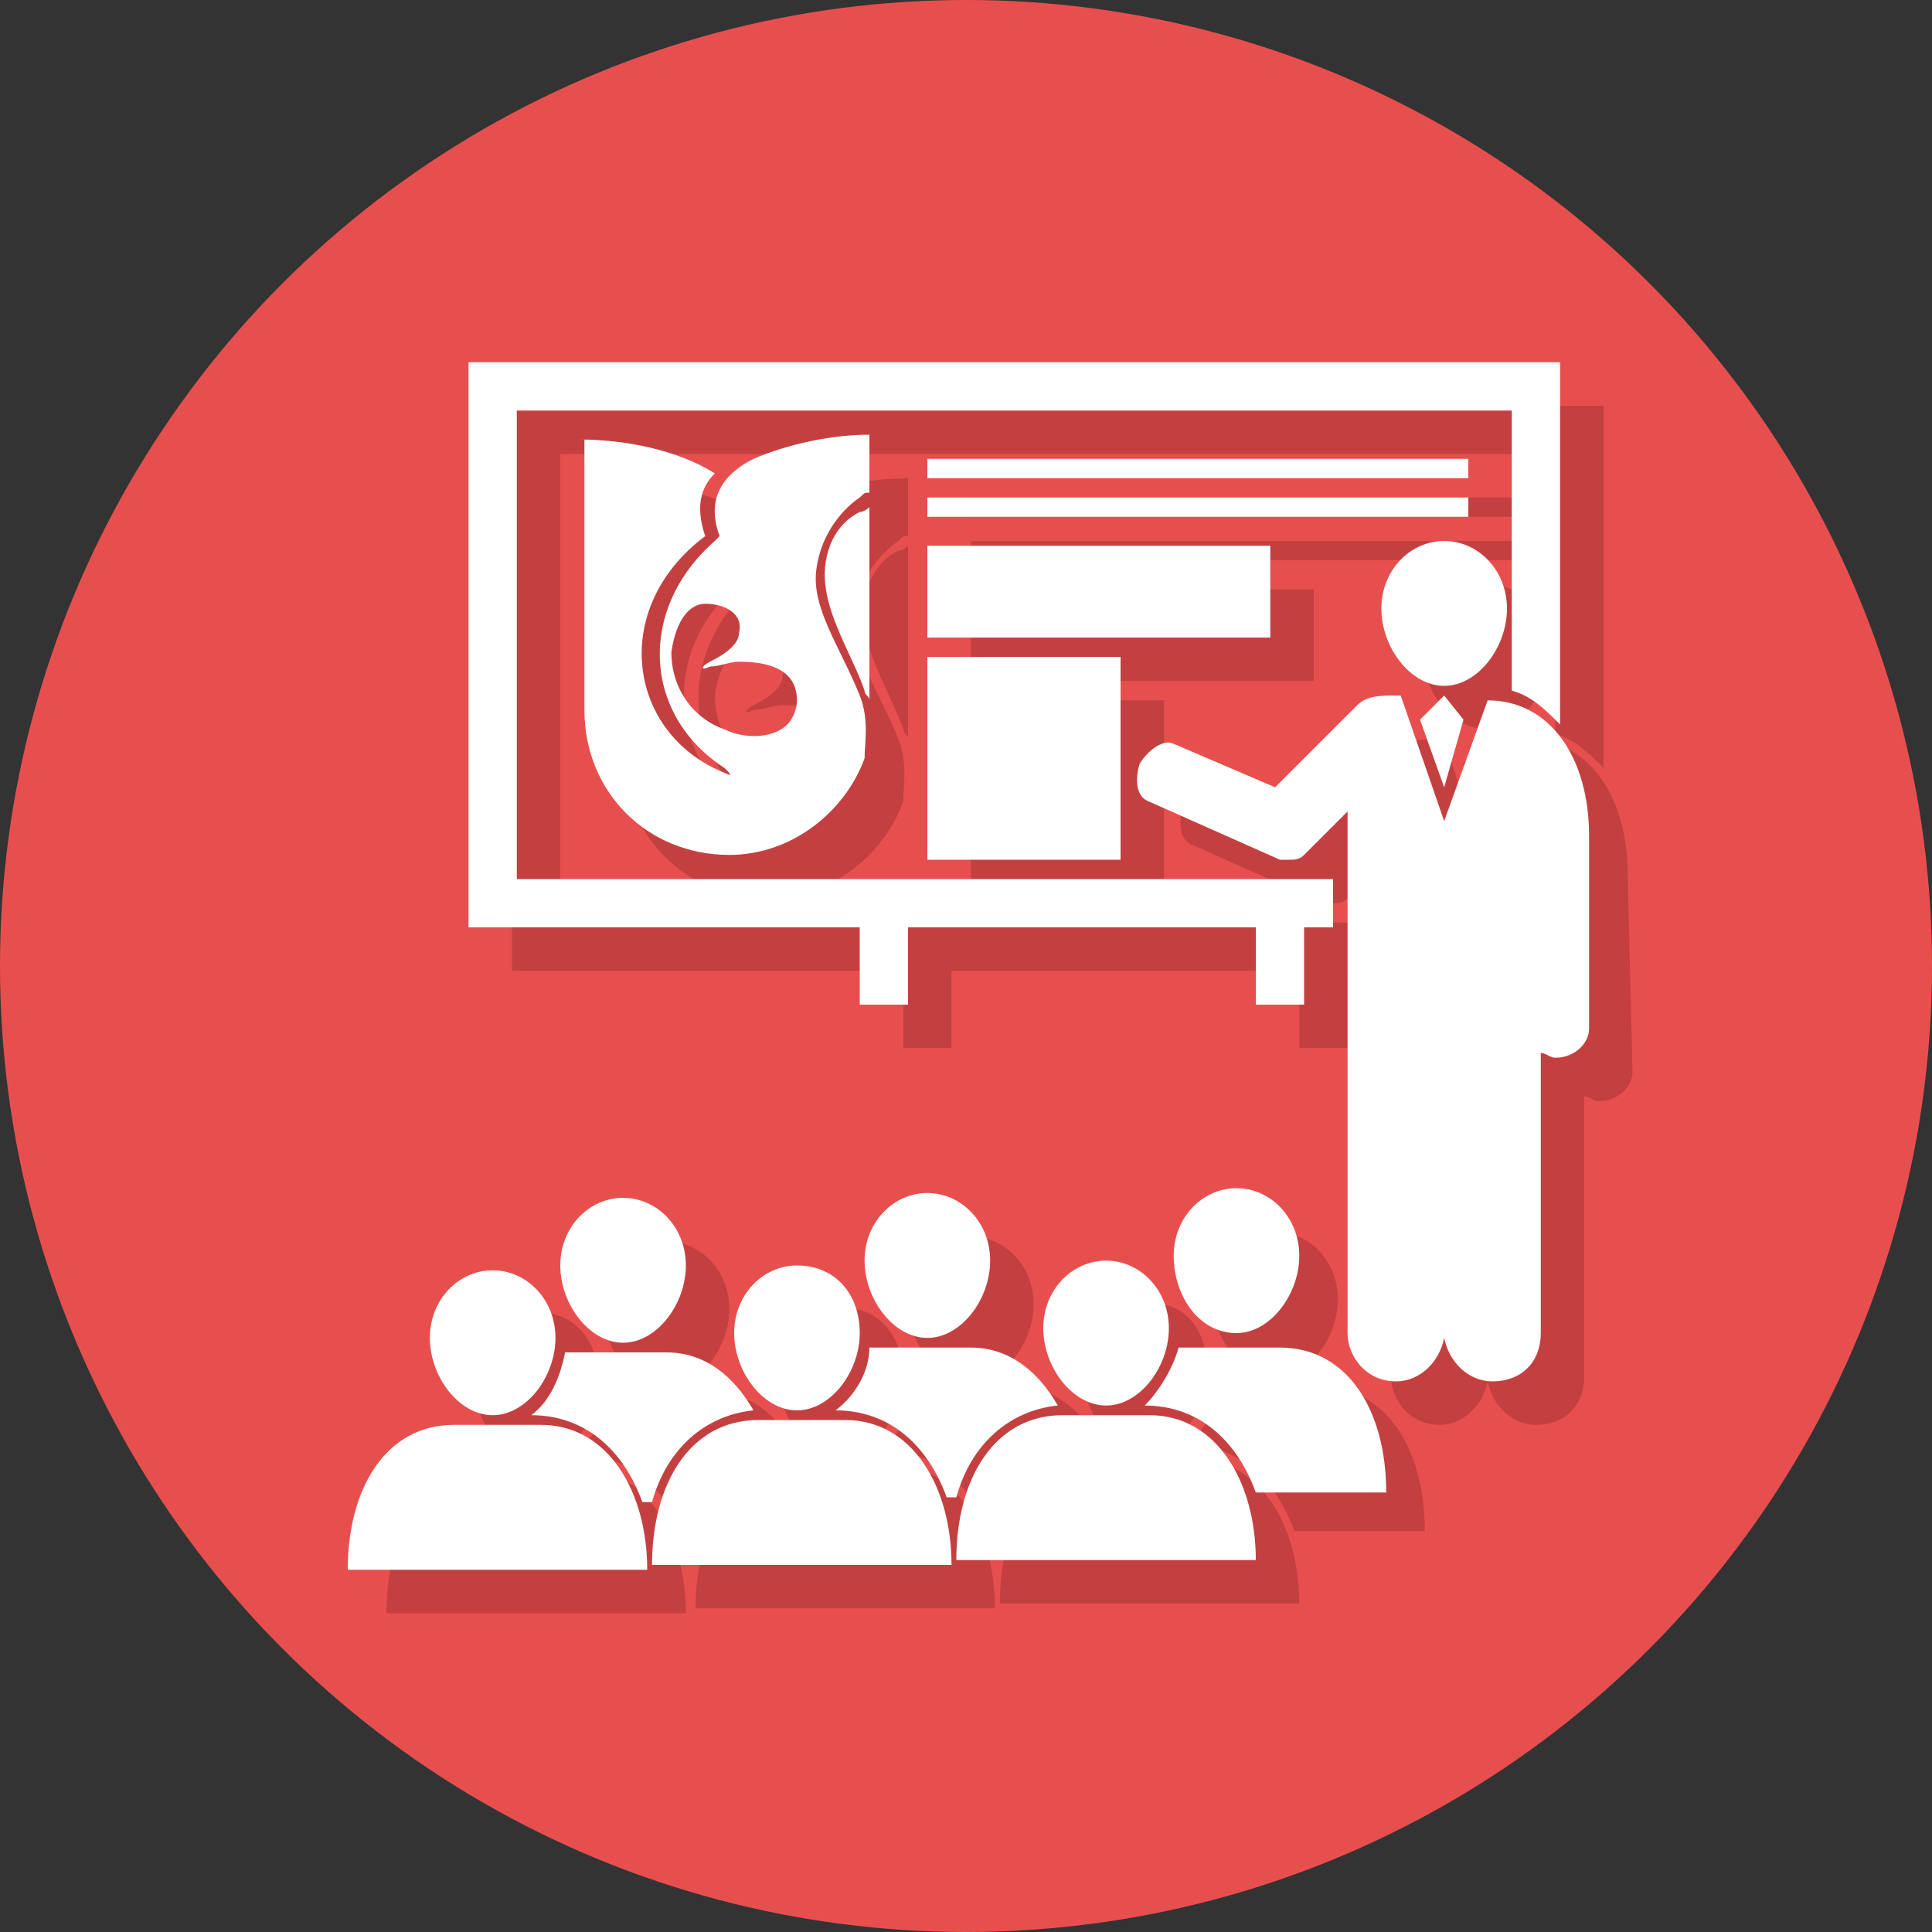 <?xml version="1.0" encoding="utf-8"?>
<!-- Generator: Adobe Illustrator 19.0.0, SVG Export Plug-In . SVG Version: 6.00 Build 0)  -->
<svg version="1.1" id="图层_1" xmlns="http://www.w3.org/2000/svg" xmlns:xlink="http://www.w3.org/1999/xlink" x="0px" y="0px"
	 viewBox="0 0 40 40" style="enable-background:new 0 0 40 40;" xml:space="preserve">
<rect x="0" y="0" width="40" height="40" fill="#333333" stroke="none"/>
<style type="text/css">
	.st0{opacity:0.88;fill:#FF5352;}
	.st1{opacity:0.88;}
	.st2{fill:#BF3E3E;}
	.st3{fill-rule:evenodd;clip-rule:evenodd;fill:#BF3E3E;}
	.st4{fill:#FFFFFF;}
	.st5{fill-rule:evenodd;clip-rule:evenodd;fill:#FFFFFF;}
</style>
<g id="XMLID_181_">
	<circle id="XMLID_1785_" class="st0" cx="20" cy="20" r="20"/>
	<g id="XMLID_1753_" class="st1">
		<g id="XMLID_1762_">
			<g id="XMLID_1770_">
				<g id="XMLID_1778_">
					<path id="XMLID_1784_" class="st2" d="M11.9,30.1L11.9,30.1c1.1,0,1.9,0.7,2.3,1.8h0.2c0.3-1.1,1.1-1.8,2.1-1.9
						c-0.4-0.7-1-1.2-1.8-1.2h-0.9h-0.9c-0.1,0-0.2,0-0.3,0C12.5,29.4,12.2,29.9,11.9,30.1z"/>
					<path id="XMLID_1783_" class="st2" d="M13.8,28.7c0.7,0,1.3-0.8,1.3-1.6c0-0.8-0.6-1.4-1.3-1.4c-0.7,0-1.3,0.6-1.3,1.4
						C12.5,27.9,13,28.7,13.8,28.7z"/>
					<path id="XMLID_1782_" class="st2" d="M18.2,30L18.2,30c1.1,0,1.9,0.7,2.3,1.8h0.2c0.3-1.1,1.1-1.8,2.1-1.9
						c-0.4-0.7-1-1.2-1.8-1.2h-0.9h-0.9c-0.1,0-0.2,0-0.3,0C18.8,29.3,18.6,29.8,18.2,30z"/>
					<path id="XMLID_1781_" class="st2" d="M20.1,28.6c0.7,0,1.3-0.8,1.3-1.6c0-0.8-0.6-1.4-1.3-1.4c-0.7,0-1.3,0.6-1.3,1.4
						C18.8,27.8,19.4,28.6,20.1,28.6z"/>
					<path id="XMLID_1780_" class="st2" d="M24.5,29.9L24.5,29.9c1.1,0,1.9,0.7,2.3,1.8h2.7c0-1.7-0.8-3-2.2-3h-0.9h-0.9
						c-0.1,0-0.2,0-0.3,0C25.2,29.2,24.9,29.7,24.5,29.9z"/>
					<path id="XMLID_1779_" class="st2" d="M26.4,28.5c0.7,0,1.3-0.8,1.3-1.6c0-0.8-0.6-1.4-1.3-1.4c-0.7,0-1.3,0.6-1.3,1.4
						C25.1,27.7,25.7,28.5,26.4,28.5z"/>
				</g>
				<g id="XMLID_1771_">
					<path id="XMLID_1777_" class="st2" d="M8,33.4c0-1.7,0.8-3,2.2-3h0.9h0.9c1.4,0,2.2,1.4,2.2,3H8z"/>
					<path id="XMLID_1776_" class="st2" d="M12.4,28.6c0,0.8-0.6,1.6-1.3,1.6c-0.7,0-1.3-0.8-1.3-1.6c0-0.8,0.6-1.4,1.3-1.4
						C11.8,27.1,12.4,27.7,12.4,28.6z"/>
					<path id="XMLID_1775_" class="st2" d="M14.4,33.3c0-1.7,0.8-3,2.2-3h0.9h0.9c1.4,0,2.2,1.4,2.2,3H14.4z"/>
					<path id="XMLID_1774_" class="st2" d="M18.7,28.5c0,0.8-0.6,1.6-1.3,1.6c-0.7,0-1.3-0.8-1.3-1.6c0-0.8,0.6-1.4,1.3-1.4
						C18.1,27,18.7,27.6,18.7,28.5z"/>
					<path id="XMLID_1773_" class="st2" d="M20.7,33.2c0-1.7,0.8-3,2.2-3h0.9h0.9c1.4,0,2.2,1.4,2.2,3H20.7z"/>
					<path id="XMLID_1772_" class="st2" d="M25,28.4c0,0.8-0.6,1.6-1.3,1.6c-0.7,0-1.3-0.8-1.3-1.6c0-0.8,0.6-1.4,1.3-1.4
						C24.5,26.9,25,27.5,25,28.4z"/>
				</g>
			</g>
			<g id="XMLID_1763_">
				<g id="XMLID_1765_">
					<polygon id="XMLID_1769_" class="st2" points="30.3,15.8 30.8,17.2 31.2,15.8 30.8,15.3 					"/>
					<g id="XMLID_1766_">
						<path id="XMLID_1768_" class="st2" d="M30.8,15.1c0.7,0,1.3-0.8,1.3-1.6c0-0.8-0.6-1.4-1.3-1.4s-1.3,0.6-1.3,1.4
							C29.4,14.2,30,15.1,30.8,15.1z"/>
						<path id="XMLID_1767_" class="st2" d="M33.7,18.1c0-1.6-0.8-2.8-2.1-2.8l-0.9,2.5h0l-0.8-2.5c0,0-0.1,0-0.1,0h0
							c-0.3,0-0.6,0-0.8,0.2l-1.7,1.7l-2.1-0.9c-0.2-0.1-0.5,0.1-0.7,0.4c-0.1,0.3-0.1,0.7,0.2,0.8l2.7,1.2c0.1,0,0.1,0,0.2,0
							c0.1,0,0.2,0,0.3-0.1l0.9-0.9c0,0.4,0,0.7,0,0.9v4.6v0.1v5.2c0,0.5,0.4,1,1,1c0.5,0,0.9-0.4,1-0.9c0.1,0.5,0.5,0.9,1,0.9
							c0.6,0,1-0.4,1-1v-5.1c0,0,0-0.1,0-0.1v-0.6c0.1,0,0.2,0.1,0.3,0.1c0.4,0,0.7-0.3,0.7-0.6L33.7,18.1
							C33.7,18.2,33.7,18.2,33.7,18.1z"/>
					</g>
				</g>
				<path id="XMLID_1764_" class="st2" d="M10.6,8.4v11.7h8.1l0,1.6l1,0l0-1.6h7.2l0,1.6l1,0l0-1.6h0.6v-1H11.6V9.4h20.6v5.8
					c0.4,0.1,0.7,0.4,1,0.7V8.4H10.6z"/>
			</g>
		</g>
		<rect id="XMLID_1761_" x="20.1" y="10.3" class="st2" width="11.2" height="0.4"/>
		<rect id="XMLID_1760_" x="20.1" y="11.2" class="st2" width="11.2" height="0.4"/>
		<rect id="XMLID_1759_" x="20.1" y="12.2" class="st2" width="7.1" height="1.9"/>
		<rect id="XMLID_1758_" x="20.1" y="14.5" class="st2" width="4" height="4.2"/>
		<path id="XMLID_1754_" class="st3" d="M12.8,10c0.9,0,2,0.2,2.8,0.7c-0.3,0.3-0.4,0.7-0.2,1.3c-1.9,1.5-1.5,4.1,0.4,4.9
			c0.2,0.1,0.1,0,0-0.1c-1.7-1.1-1.8-3.3-0.2-4.7l0.1-0.1c-0.3-0.8,0.1-1.3,0.7-1.6c0.7-0.3,1.6-0.5,2.4-0.5l0,1.2
			c-0.1,0-0.1,0-0.2,0.1c-0.3,0.2-0.8,0.7-0.9,1.5c-0.1,0.8,0.5,1.6,0.9,2.6c0.2,0.5,0.1,1,0.1,1.3c-0.4,1.1-1.5,2-2.8,2
			c-1.7,0-3-1.3-3-3V10L12.8,10z M17.2,15.9c0.1-0.1,0.2-0.3,0.2-0.5c0-0.7-0.7-0.8-1.2-0.8c-0.2,0-0.4,0.1-0.6,0.1
			c-0.2,0.1-0.2,0,0-0.1c0.4-0.2,0.6-0.4,0.6-0.6c0.1-0.4-0.3-0.6-0.7-0.6c-0.3,0-0.6,0.3-0.7,1c0,0.8,0.5,1.4,1.1,1.6
			C16.3,16.2,16.9,16.2,17.2,15.9L17.2,15.9z M18.8,11.3c0,0-0.1,0.1-0.2,0.1c-0.6,0.3-0.8,1-0.7,1.6c0.1,0.7,0.6,1.5,0.8,2.1
			c0,0.1,0.1,0.1,0.1,0.2V11.3z"/>
	</g>
	<g id="XMLID_1721_">
		<g id="XMLID_1730_">
			<g id="XMLID_1738_">
				<g id="XMLID_1746_">
					<path id="XMLID_1752_" class="st4" d="M11,29.3L11,29.3c1.1,0,1.9,0.7,2.3,1.8h0.2c0.3-1.1,1.1-1.8,2.1-1.9
						c-0.4-0.7-1-1.2-1.8-1.2h-0.9H12c-0.1,0-0.2,0-0.3,0C11.6,28.5,11.4,29,11,29.3z"/>
					<path id="XMLID_1751_" class="st4" d="M12.9,27.8c0.7,0,1.3-0.8,1.3-1.6c0-0.8-0.6-1.4-1.3-1.4c-0.7,0-1.3,0.6-1.3,1.4
						C11.6,27,12.2,27.8,12.9,27.8z"/>
					<path id="XMLID_1750_" class="st4" d="M17.3,29.2L17.3,29.2c1.1,0,1.9,0.7,2.3,1.8h0.2c0.3-1.1,1.1-1.8,2.1-1.9
						c-0.4-0.7-1-1.2-1.8-1.2h-0.9h-0.9c-0.1,0-0.2,0-0.3,0C18,28.4,17.7,28.9,17.3,29.2z"/>
					<path id="XMLID_1749_" class="st4" d="M19.2,27.7c0.7,0,1.3-0.8,1.3-1.6c0-0.8-0.6-1.4-1.3-1.4c-0.7,0-1.3,0.6-1.3,1.4
						C17.9,26.9,18.5,27.7,19.2,27.7z"/>
					<path id="XMLID_1748_" class="st4" d="M23.7,29.1L23.7,29.1c1.1,0,1.9,0.7,2.3,1.8h2.7c0-1.7-0.8-3-2.2-3h-0.9h-0.9
						c-0.1,0-0.2,0-0.3,0C24.3,28.3,24,28.8,23.7,29.1z"/>
					<path id="XMLID_1747_" class="st4" d="M25.6,27.6c0.7,0,1.3-0.8,1.3-1.6c0-0.8-0.6-1.4-1.3-1.4c-0.7,0-1.3,0.6-1.3,1.4
						C24.3,26.8,24.8,27.6,25.6,27.6z"/>
				</g>
				<g id="XMLID_1739_">
					<path id="XMLID_1745_" class="st4" d="M7.2,32.5c0-1.7,0.8-3,2.2-3h0.9h0.9c1.4,0,2.2,1.4,2.2,3H7.2z"/>
					<path id="XMLID_1744_" class="st4" d="M11.5,27.7c0,0.8-0.6,1.6-1.3,1.6c-0.7,0-1.3-0.8-1.3-1.6c0-0.8,0.6-1.4,1.3-1.4
						C10.9,26.3,11.5,26.9,11.5,27.7z"/>
					<path id="XMLID_1743_" class="st4" d="M13.5,32.4c0-1.7,0.8-3,2.2-3h0.9h0.9c1.4,0,2.2,1.4,2.2,3H13.5z"/>
					<path id="XMLID_1742_" class="st4" d="M17.8,27.6c0,0.8-0.6,1.6-1.3,1.6c-0.7,0-1.3-0.8-1.3-1.6c0-0.8,0.6-1.4,1.3-1.4
						C17.3,26.2,17.8,26.8,17.8,27.6z"/>
					<path id="XMLID_1741_" class="st4" d="M19.8,32.3c0-1.7,0.8-3,2.2-3h0.9h0.9c1.4,0,2.2,1.4,2.2,3H19.8z"/>
					<path id="XMLID_1740_" class="st4" d="M24.2,27.5c0,0.8-0.6,1.6-1.3,1.6c-0.7,0-1.3-0.8-1.3-1.6c0-0.8,0.6-1.4,1.3-1.4
						C23.6,26.1,24.2,26.7,24.2,27.5z"/>
				</g>
			</g>
			<g id="XMLID_1731_">
				<g id="XMLID_1733_">
					<polygon id="XMLID_1737_" class="st4" points="29.4,14.9 29.9,16.3 30.3,14.9 29.9,14.4 					"/>
					<g id="XMLID_1734_">
						<path id="XMLID_1736_" class="st4" d="M29.9,14.2c0.7,0,1.3-0.8,1.3-1.6c0-0.8-0.6-1.4-1.3-1.4s-1.3,0.6-1.3,1.4
							C28.6,13.4,29.2,14.2,29.9,14.2z"/>
						<path id="XMLID_1735_" class="st4" d="M32.9,17.3c0-1.6-0.8-2.8-2.1-2.8l-0.9,2.5h0L29,14.4c0,0-0.1,0-0.1,0h0
							c-0.3,0-0.6,0-0.8,0.2l-1.7,1.7l-2.1-0.9c-0.2-0.1-0.5,0.1-0.7,0.4c-0.1,0.3-0.1,0.7,0.2,0.8l2.7,1.2c0.1,0,0.1,0,0.2,0
							c0.1,0,0.2,0,0.3-0.1l0.9-0.9c0,0.4,0,0.7,0,0.9v4.6v0.1v5.2c0,0.5,0.4,1,1,1c0.5,0,0.9-0.4,1-0.9c0.1,0.5,0.5,0.9,1,0.9
							c0.6,0,1-0.4,1-1v-5.1c0,0,0-0.1,0-0.1v-0.6c0.1,0,0.2,0.1,0.3,0.1c0.4,0,0.7-0.3,0.7-0.6L32.9,17.3
							C32.9,17.3,32.9,17.3,32.9,17.3z"/>
					</g>
				</g>
				<path id="XMLID_1732_" class="st4" d="M9.7,7.5v11.7h8.1l0,1.6l1,0l0-1.6H26l0,1.6l1,0l0-1.6h0.6v-1H10.7V8.5h20.6v5.8
					c0.4,0.1,0.7,0.4,1,0.7V7.5H9.7z"/>
			</g>
		</g>
		<rect id="XMLID_1729_" x="19.2" y="9.5" class="st4" width="11.2" height="0.4"/>
		<rect id="XMLID_1728_" x="19.2" y="10.3" class="st4" width="11.2" height="0.4"/>
		<rect id="XMLID_1727_" x="19.2" y="11.3" class="st4" width="7.1" height="1.9"/>
		<rect id="XMLID_1726_" x="19.2" y="13.6" class="st4" width="4" height="4.2"/>
		<path id="XMLID_1722_" class="st5" d="M12,9.1c0.9,0,2,0.2,2.8,0.7c-0.3,0.3-0.4,0.7-0.2,1.3C12.6,12.6,13,15.2,15,16
			c0.2,0.1,0.1,0,0-0.1c-1.7-1.1-1.8-3.3-0.2-4.7l0.1-0.1c-0.3-0.8,0.1-1.3,0.7-1.6c0.7-0.3,1.6-0.5,2.4-0.5l0,1.2
			c-0.1,0-0.1,0-0.2,0.1c-0.3,0.2-0.8,0.7-0.9,1.5c-0.1,0.8,0.5,1.6,0.9,2.6c0.2,0.5,0.1,1,0.1,1.3c-0.4,1.1-1.5,2-2.8,2
			c-1.7,0-3-1.3-3-3V9.1L12,9.1z M16.3,15c0.1-0.1,0.2-0.3,0.2-0.5c0-0.7-0.7-0.8-1.2-0.8c-0.2,0-0.4,0.1-0.6,0.1
			c-0.2,0.1-0.2,0,0-0.1c0.4-0.2,0.6-0.4,0.6-0.6c0.1-0.4-0.3-0.6-0.7-0.6c-0.3,0-0.6,0.3-0.7,1c0,0.8,0.5,1.4,1.1,1.6
			C15.4,15.3,16,15.3,16.3,15L16.3,15z M18,10.5c0,0-0.1,0.1-0.2,0.1c-0.6,0.3-0.8,1-0.7,1.6c0.1,0.7,0.6,1.5,0.8,2.1
			c0,0.1,0.1,0.1,0.1,0.2V10.5z"/>
	</g>
</g>
</svg>

